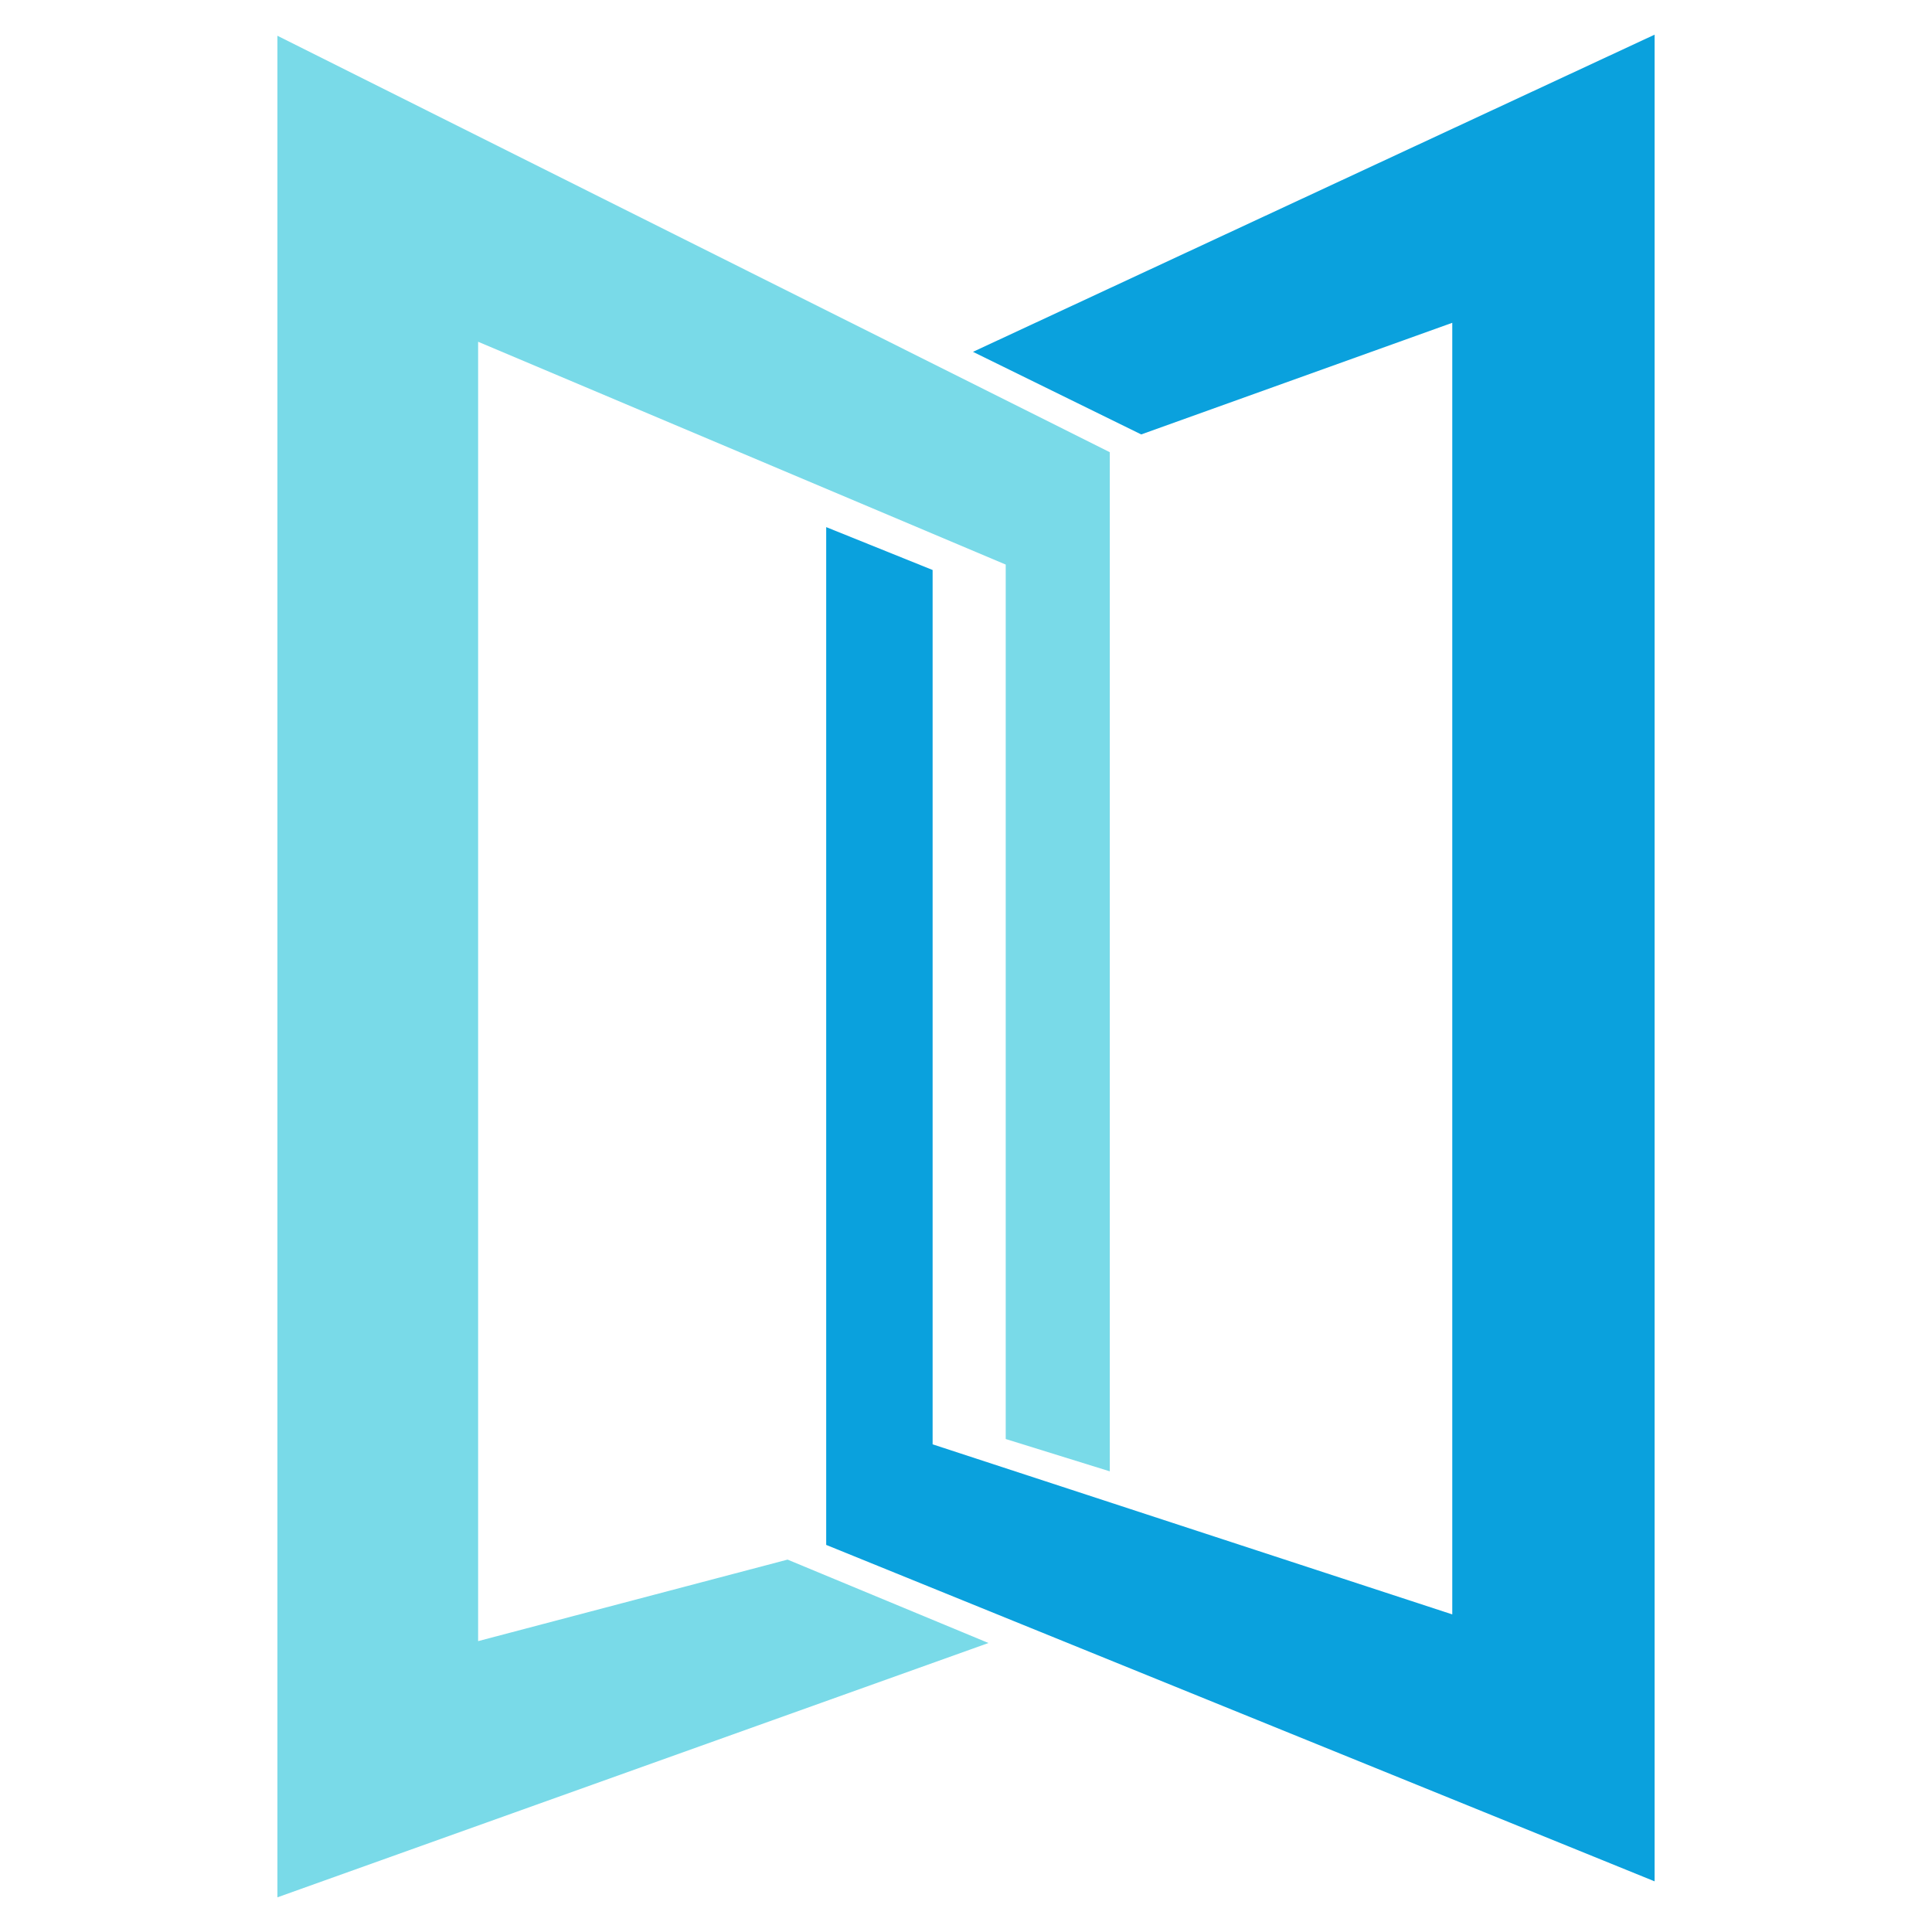 <?xml version="1.0" encoding="utf-8"?>
<!-- Generator: Adobe Illustrator 16.0.0, SVG Export Plug-In . SVG Version: 6.00 Build 0)  -->
<!DOCTYPE svg PUBLIC "-//W3C//DTD SVG 1.1//EN" "http://www.w3.org/Graphics/SVG/1.1/DTD/svg11.dtd">
<svg version="1.1" id="Calque_1" xmlns="http://www.w3.org/2000/svg" xmlns:xlink="http://www.w3.org/1999/xlink" x="0px" y="0px"
	 width="36px" height="36px" viewBox="0 0 36 36" enable-background="new 0 0 36 36" xml:space="preserve">
<g>
	<polygon fill="#79DAE8" points="5.169,0.666 20.679,8.426 20.679,27.416 18.74,26.814 18.74,10.52 8.909,6.368 8.909,30.58 
		14.675,29.061 18.419,30.615 5.169,35.354 5.169,0.666 	"/>
	<polygon fill="#0AA1DD" points="30.831,0.646 18.13,6.556 21.265,8.095 27.061,6.015 27.061,30.082 17.378,26.913 17.378,10.621 
		15.395,9.822 15.395,28.787 30.831,35.056 30.831,0.646 	"/>
</g>
</svg>
